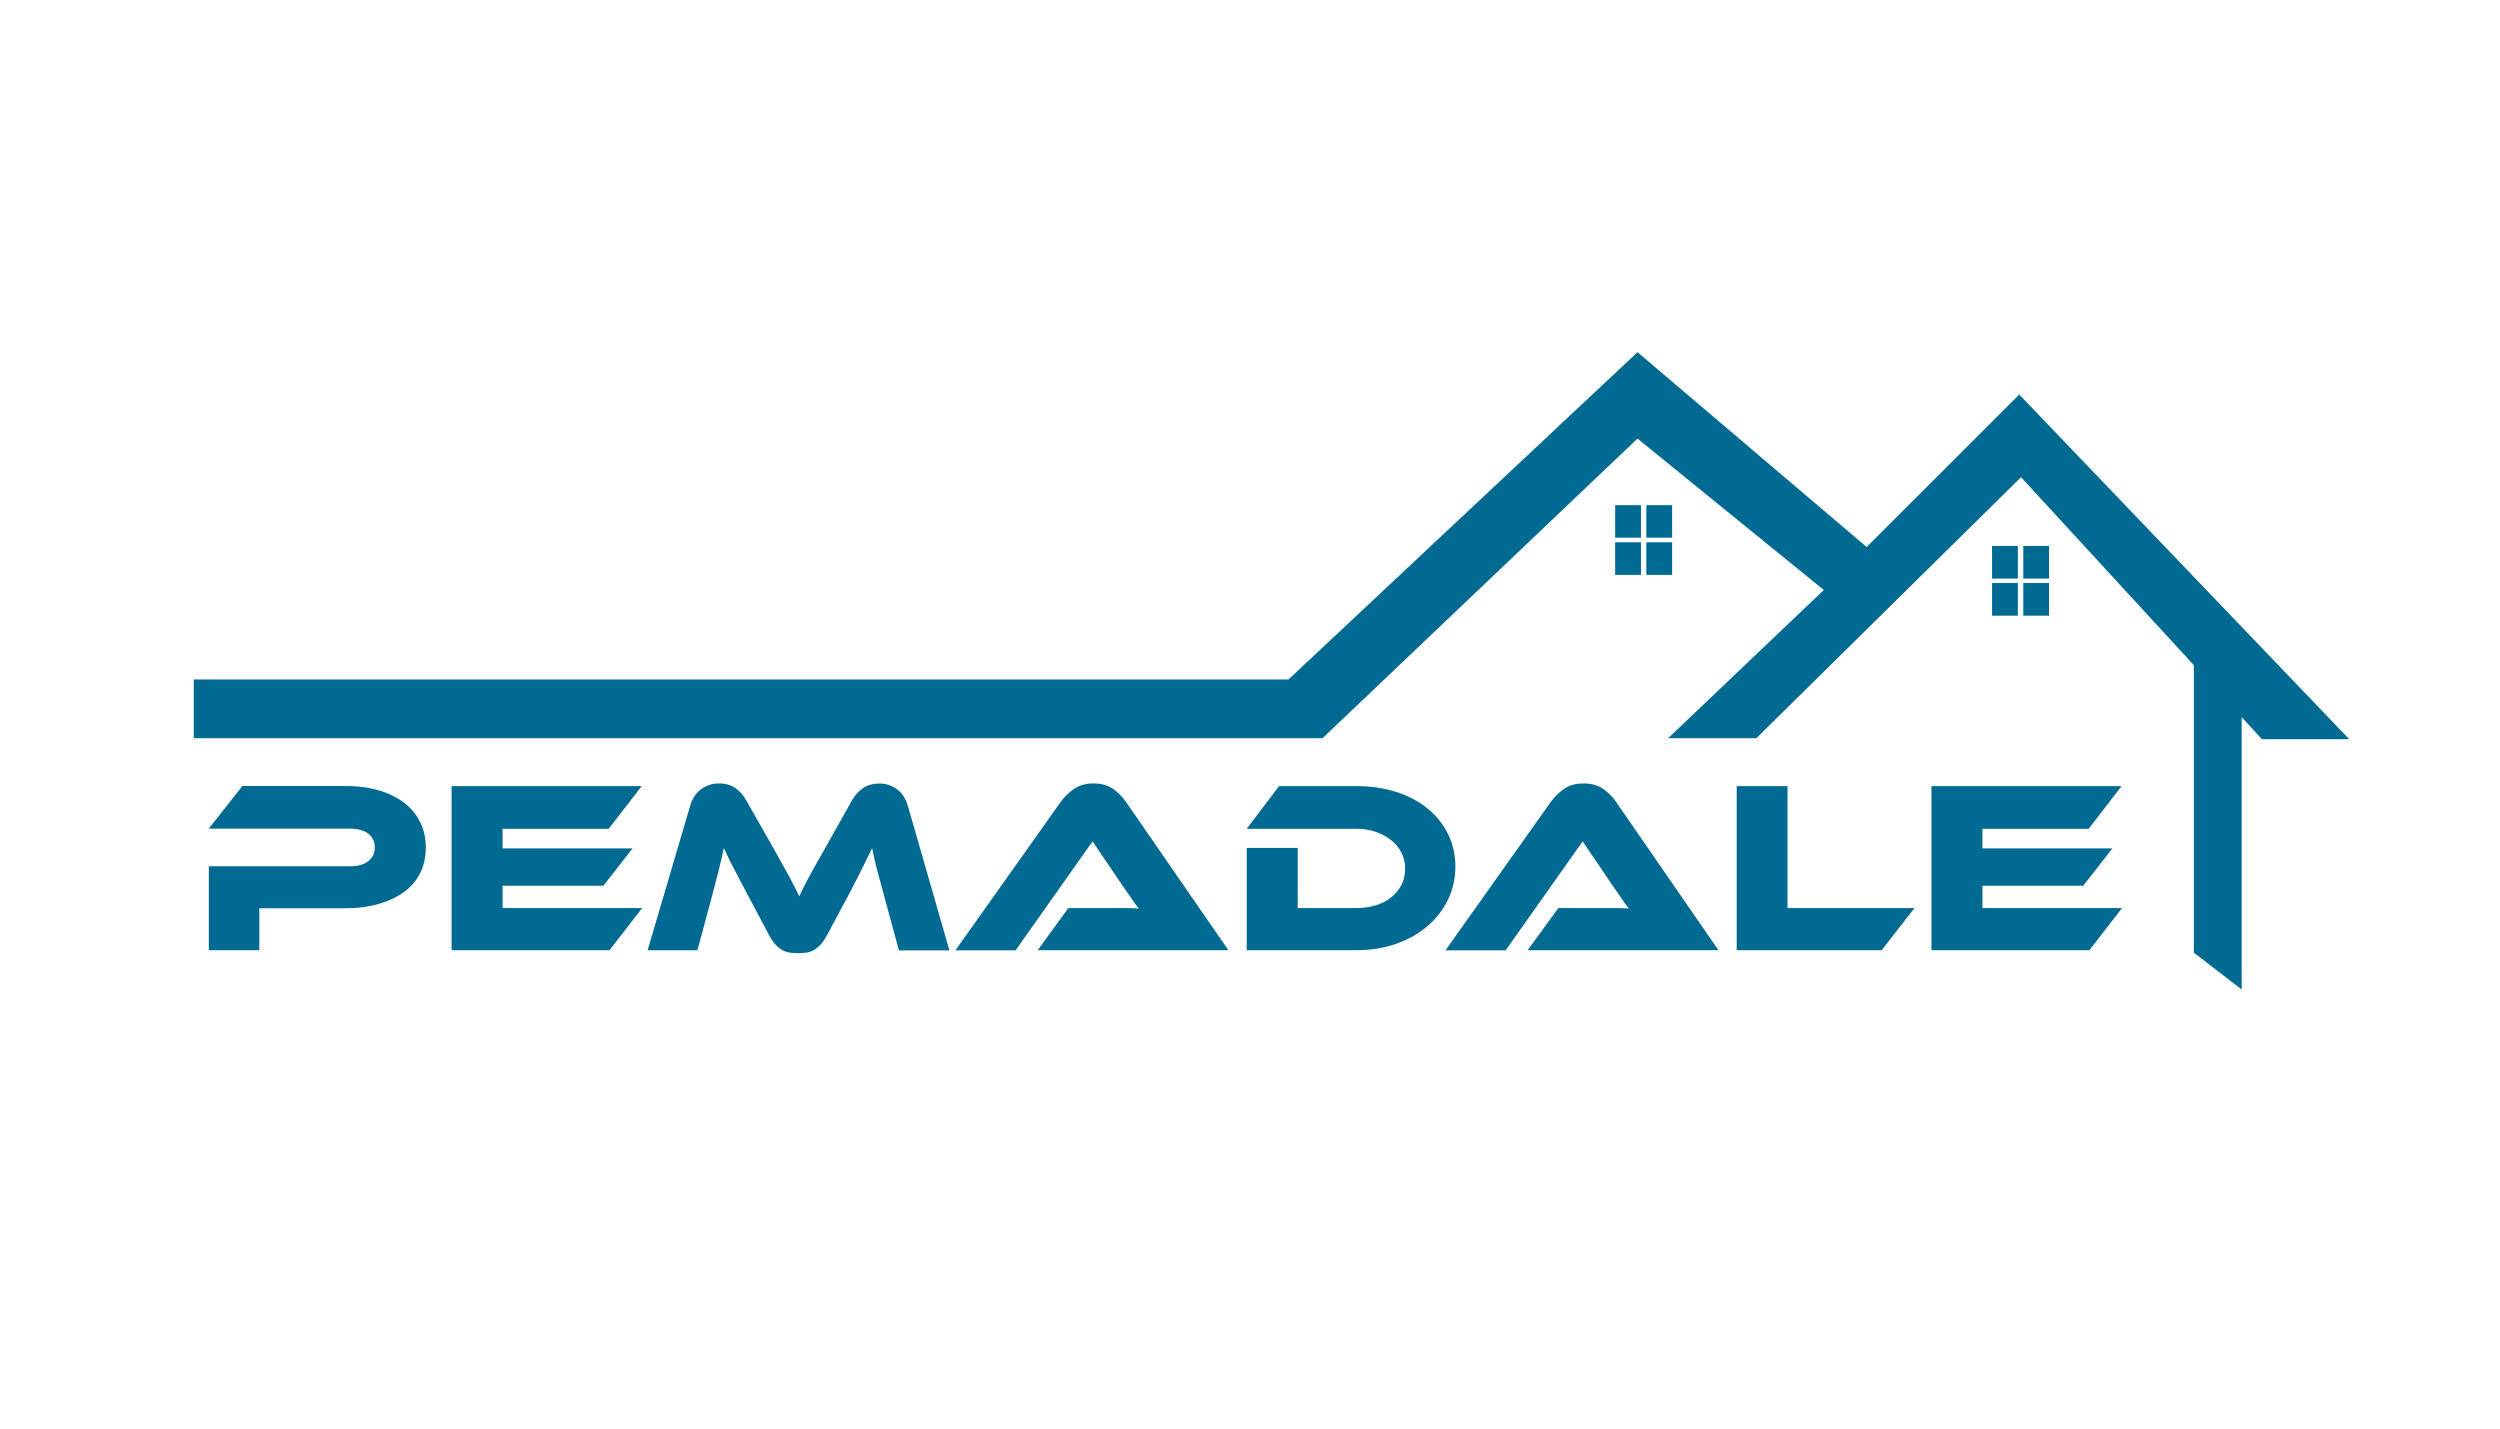 <?xml version="1.0" encoding="UTF-8"?>
<!DOCTYPE svg PUBLIC '-//W3C//DTD SVG 1.0//EN'
          'http://www.w3.org/TR/2001/REC-SVG-20010904/DTD/svg10.dtd'>
<svg height="144" viewBox="0 0 252 144" width="252" xmlns="http://www.w3.org/2000/svg" xmlns:xlink="http://www.w3.org/1999/xlink"
><g fill="#006a93"
  ><path d="M165.06 44.21L133.31 74.41 19.53 74.41 19.53 68.49 129.88 68.49 165.06 35.5 188.16 55.14 203.54 39.77 236.8 74.51 228 74.51 203.72 48.1 177.04 74.41 168.15 74.41 183.84 59.47 165.06 44.21z"
    /><path d="M165.41 54.2L162.81 54.2 162.81 50.92 165.41 50.92 165.41 54.2z"
    /><path d="M168.55 54.2L165.95 54.2 165.95 50.92 168.55 50.92 168.55 54.2z"
    /><path d="M165.41 57.95L162.81 57.95 162.81 54.66 165.41 54.66 165.41 57.95z"
    /><path d="M168.55 57.95L165.95 57.95 165.95 54.66 168.55 54.66 168.55 57.95z"
    /><path d="M203.4 58.32L200.8 58.32 200.8 55.03 203.4 55.03 203.4 58.32z"
    /><path d="M206.54 58.32L203.95 58.32 203.95 55.03 206.54 55.03 206.54 58.32z"
    /><path d="M203.4 62.06L200.8 62.06 200.8 58.77 203.4 58.77 203.4 62.06z"
    /><path d="M206.54 62.06L203.95 62.06 203.95 58.77 206.54 58.77 206.54 62.06z"
    /><path d="M42.92,85.44c0,0.92-0.18,1.76-0.54,2.51c-0.36,0.75-0.89,1.39-1.59,1.91c-0.7,0.53-1.55,0.94-2.56,1.24 c-1,0.3-2.15,0.45-3.44,0.45h-8.65v4.23h-5.09v-8.46h14.24c0.79,0,1.4-0.17,1.84-0.52c0.43-0.35,0.65-0.81,0.65-1.39 c0-0.57-0.22-1.03-0.65-1.37c-0.44-0.34-1.05-0.51-1.84-0.51H21.04l3.39-4.3h10.38c1.29,0,2.43,0.15,3.44,0.46 c1,0.31,1.85,0.73,2.54,1.27c0.69,0.54,1.22,1.2,1.58,1.95C42.74,83.68,42.92,84.52,42.92,85.44L42.92,85.44z"
    /><path d="M64.73 91.53L61.44 95.78 45.52 95.78 45.52 79.24 64.68 79.24 61.36 83.54 50.66 83.54 50.66 85.52 63.76 85.52 60.82 89.28 50.66 89.28 50.66 91.53 64.73 91.53z"
    /><path d="M77.9,85.39c0.36,0.64,0.68,1.21,0.95,1.7c0.27,0.49,0.51,0.92,0.72,1.3c0.2,0.38,0.39,0.72,0.54,1.04 c0.16,0.31,0.31,0.62,0.46,0.92c0.13-0.3,0.28-0.6,0.43-0.9c0.16-0.31,0.34-0.65,0.54-1.04c0.21-0.39,0.45-0.82,0.72-1.3 c0.27-0.48,0.59-1.04,0.95-1.68l2.64-4.7c0.3-0.53,0.67-0.95,1.12-1.27c0.45-0.32,1.02-0.48,1.69-0.48c0.64,0,1.22,0.19,1.74,0.56 c0.52,0.37,0.89,0.94,1.12,1.72l4.18,14.54h-5.09l-1.56-5.76c-0.26-0.94-0.48-1.77-0.67-2.47c-0.18-0.71-0.34-1.4-0.47-2.08 c-0.28,0.58-0.59,1.22-0.94,1.92c-0.35,0.7-0.8,1.59-1.36,2.66l-2.22,4.15c-0.22,0.41-0.43,0.74-0.66,0.98 c-0.22,0.24-0.45,0.43-0.68,0.56c-0.23,0.13-0.48,0.22-0.74,0.26c-0.26,0.04-0.55,0.06-0.86,0.06c-0.31,0-0.6-0.02-0.87-0.06 c-0.26-0.04-0.51-0.13-0.74-0.26c-0.23-0.13-0.46-0.32-0.68-0.56c-0.22-0.24-0.44-0.56-0.66-0.98l-2.22-4.18 c-0.3-0.56-0.56-1.06-0.79-1.51c-0.23-0.45-0.44-0.85-0.63-1.2c-0.19-0.35-0.35-0.68-0.49-0.98c-0.14-0.3-0.28-0.59-0.41-0.87 c-0.13,0.66-0.29,1.35-0.47,2.06c-0.18,0.72-0.4,1.54-0.64,2.49l-1.55,5.76h-5.02l4.28-14.54c0.23-0.77,0.61-1.35,1.14-1.72 c0.53-0.37,1.11-0.56,1.76-0.56c0.66,0,1.22,0.16,1.67,0.47c0.45,0.31,0.83,0.74,1.12,1.29L77.9,85.39L77.9,85.39z"
    /><path d="M104.6,95.78l3.09-4.25h4.15c0.49,0,1.01,0,1.54,0c0.54,0,1,0.02,1.4,0.05c-0.23-0.3-0.5-0.67-0.8-1.12 c-0.3-0.45-0.6-0.88-0.88-1.27l-2.97-4.38l-7.76,10.98h-6.06l10.61-14.96c0.35-0.48,0.78-0.91,1.31-1.29c0.53-0.38,1.2-0.57,2-0.57 c0.77,0,1.42,0.18,1.94,0.53c0.52,0.36,0.96,0.8,1.32,1.32l10.33,14.96H104.6L104.6,95.78z"
    /><path d="M146.7,87.35c0,1.2-0.25,2.32-0.75,3.35c-0.51,1.03-1.2,1.92-2.08,2.67c-0.88,0.75-1.93,1.34-3.15,1.77 c-1.22,0.43-2.54,0.64-3.98,0.64h-11.07V85.47h5.14v6.06h5.93c0.71,0,1.37-0.09,1.97-0.28c0.6-0.19,1.12-0.46,1.54-0.81 c0.43-0.35,0.77-0.76,1.02-1.25c0.25-0.49,0.37-1.03,0.37-1.62c0-0.58-0.12-1.11-0.37-1.61c-0.25-0.5-0.59-0.92-1.04-1.27 c-0.44-0.35-0.96-0.63-1.56-0.84c-0.59-0.21-1.23-0.31-1.93-0.31h-11.07l3.26-4.3h7.81c1.45,0,2.79,0.2,4.01,0.59 c1.22,0.4,2.27,0.95,3.15,1.67c0.88,0.72,1.57,1.57,2.06,2.57C146.45,85.07,146.7,86.16,146.7,87.35L146.7,87.35z"
    /><path d="M153.99,95.78l3.09-4.25h4.16c0.49,0,1.01,0,1.54,0c0.53,0,1,0.02,1.4,0.05c-0.23-0.3-0.5-0.67-0.8-1.12 c-0.3-0.45-0.6-0.88-0.88-1.27l-2.97-4.38l-7.76,10.98h-6.06l10.61-14.96c0.35-0.48,0.78-0.91,1.31-1.29c0.53-0.38,1.2-0.57,2-0.57 c0.77,0,1.42,0.18,1.94,0.53c0.52,0.36,0.96,0.8,1.32,1.32l10.33,14.96H153.99L153.99,95.78z"
    /><path d="M192.98 91.53L189.67 95.78 175.06 95.78 175.06 79.24 180.18 79.24 180.18 91.53 192.98 91.53z"
    /><path d="M213.9 91.53L210.61 95.78 194.69 95.78 194.69 79.24 213.85 79.24 210.54 83.54 199.83 83.54 199.83 85.52 212.93 85.52 209.99 89.28 199.83 89.28 199.83 91.53 213.9 91.53z"
    /><path d="M225.96 99.74L221.14 96.03 221.14 66.26 225.96 66.26 225.96 99.74z"
  /></g
></svg
>
